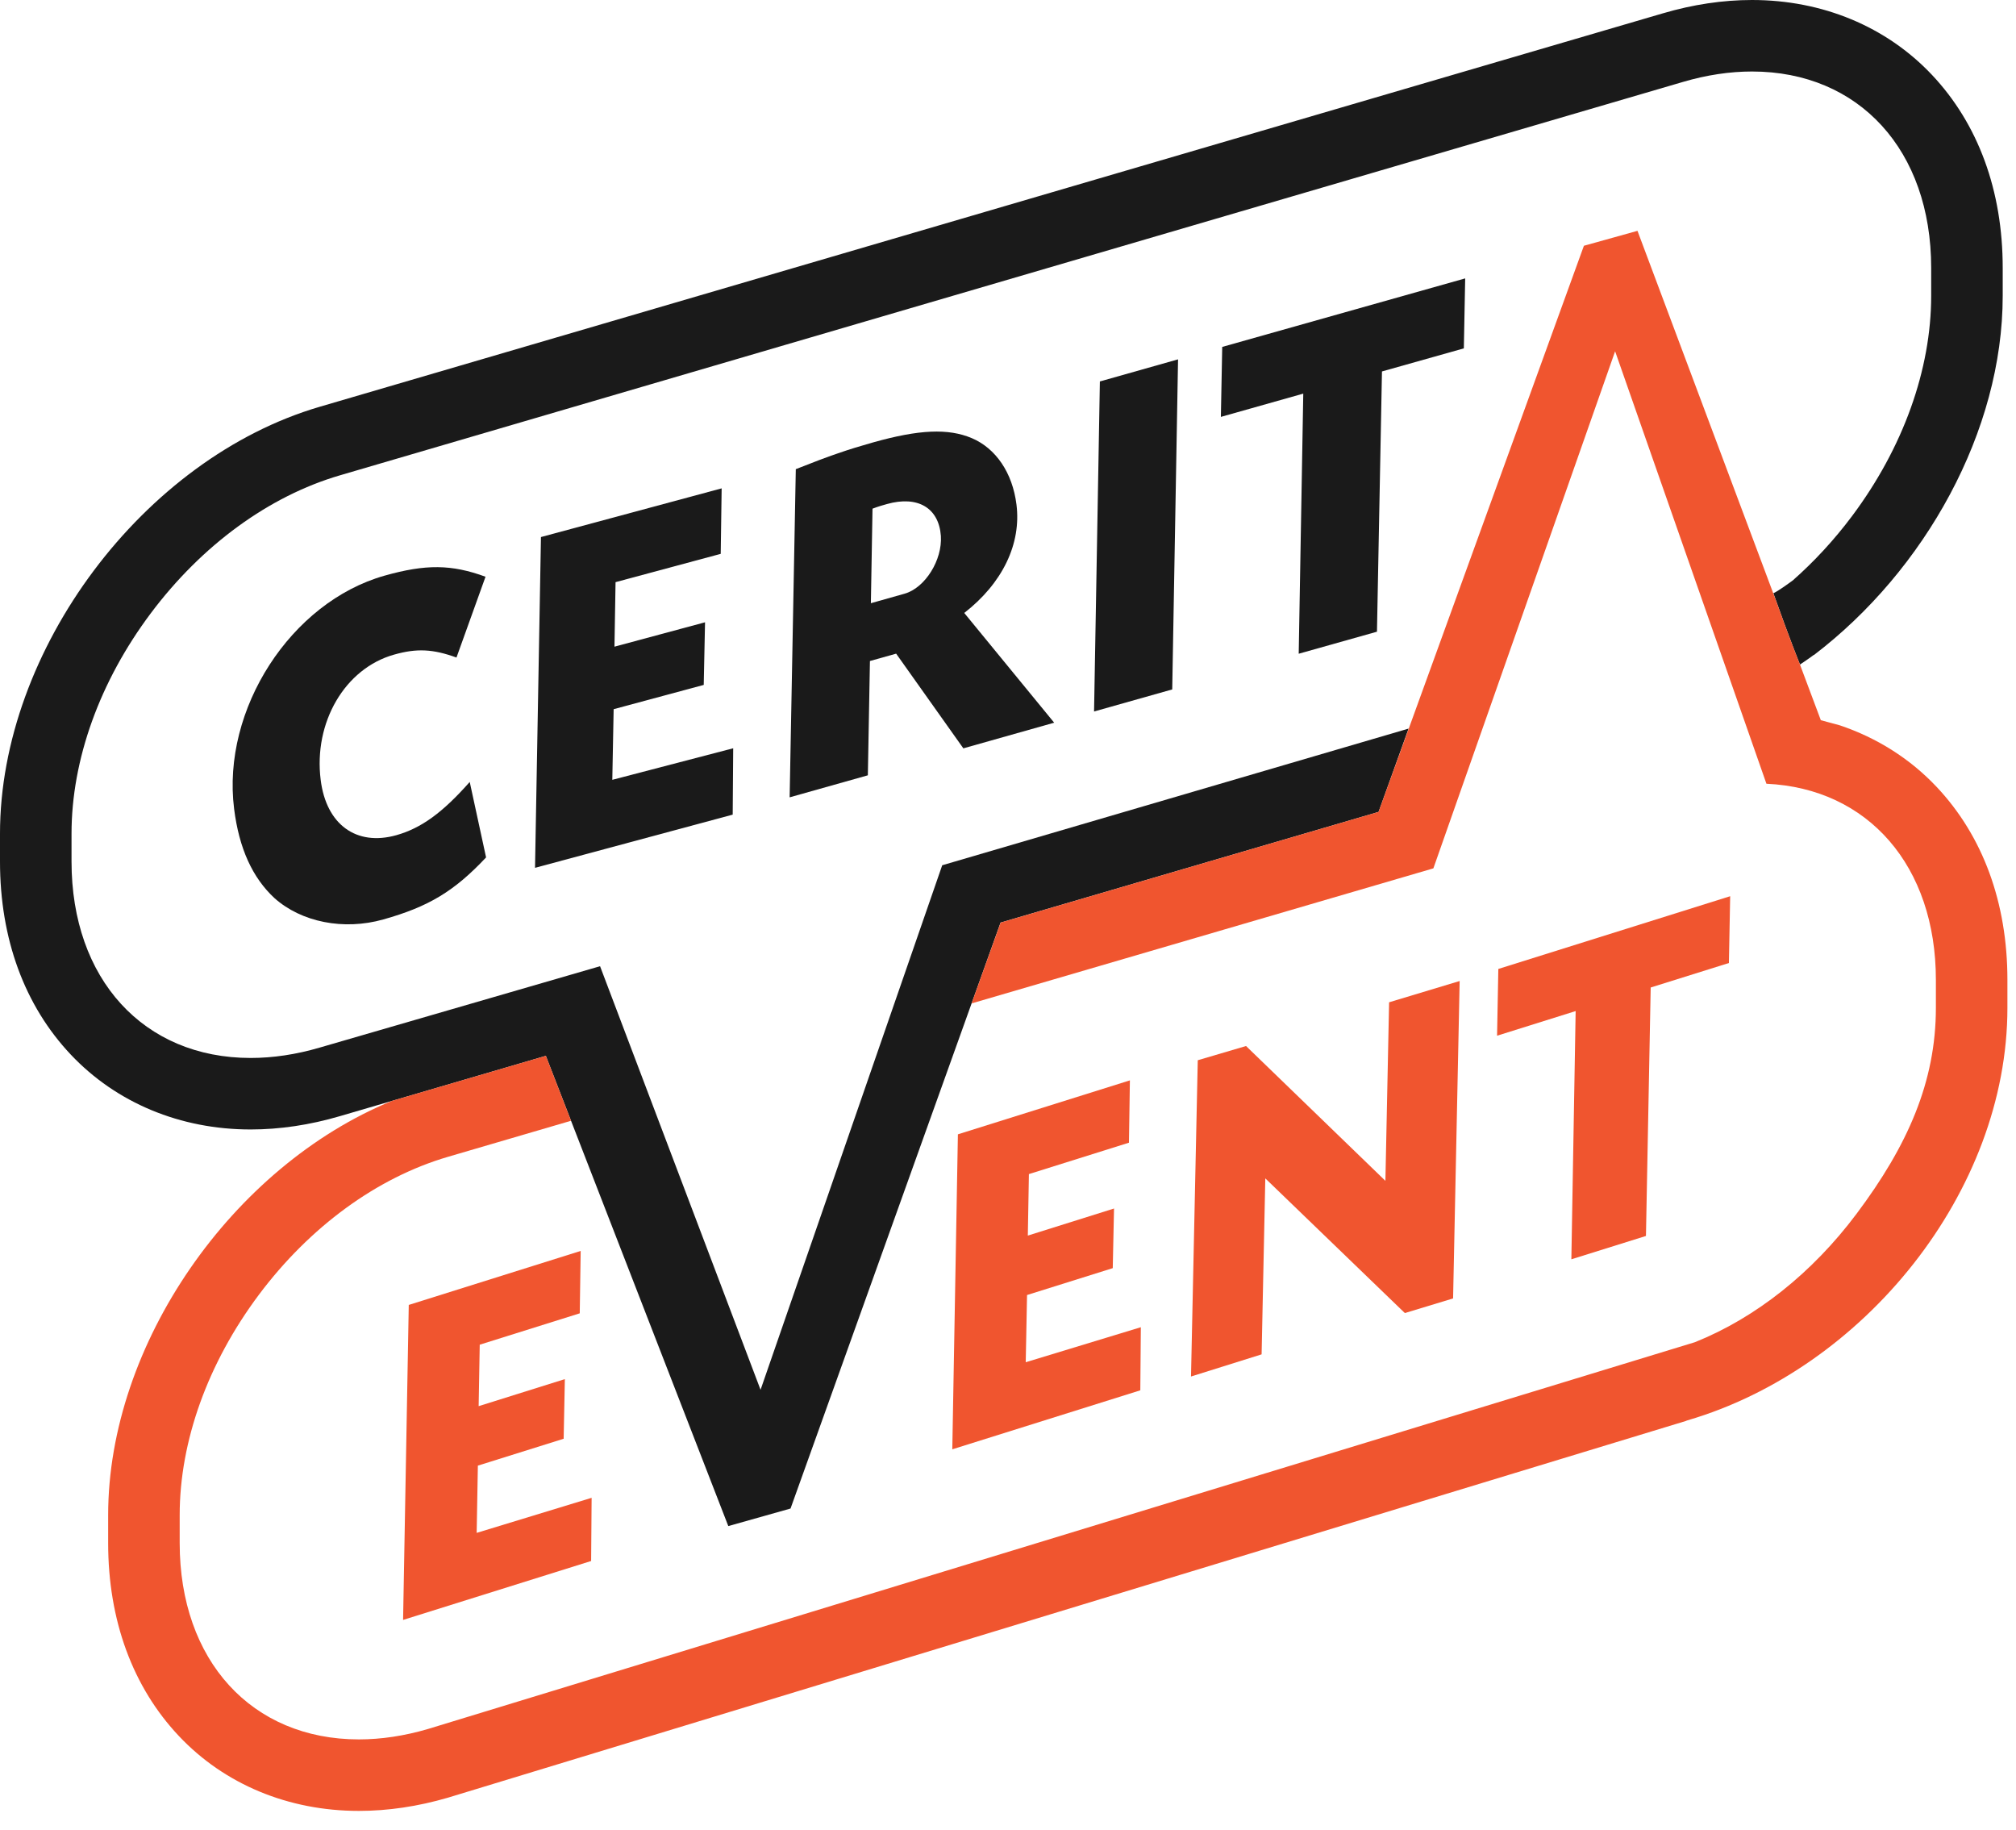 <svg width="54" height="49" viewBox="0 0 54 49" fill="none" xmlns="http://www.w3.org/2000/svg">
<path d="M31.399 18.464L31.555 9.624L29.461 10.216L29.305 19.055L31.399 18.464Z" fill="#1A1A1A"/>
<path d="M19.305 14.833L19.33 13.079L14.49 14.383L14.331 23.242L19.626 21.817L19.639 20.04L16.401 20.885L16.437 18.993L18.85 18.343L18.885 16.666L16.459 17.319L16.488 15.591L19.305 14.833Z" fill="#1A1A1A"/>
<path d="M32.702 11.165L34.909 10.542L34.787 17.508L36.883 16.918L37.017 9.948L39.21 9.33L39.246 7.456L32.738 9.291L32.702 11.165Z" fill="#1A1A1A"/>
<path d="M10.555 17.532C11.169 17.358 11.601 17.383 12.227 17.61L13.005 15.446C12.094 15.112 11.404 15.106 10.301 15.417C7.793 16.125 5.934 18.995 6.271 21.663C6.404 22.724 6.764 23.508 7.351 24.052C8.07 24.695 9.202 24.925 10.268 24.624C11.472 24.285 12.161 23.877 13.02 22.963L12.582 20.942C11.855 21.764 11.284 22.179 10.619 22.367C9.542 22.671 8.738 22.079 8.59 20.889C8.395 19.347 9.238 17.902 10.555 17.532Z" fill="#1A1A1A"/>
<path d="M24.23 15.9L23.327 16.155L23.371 13.623C23.519 13.566 23.657 13.527 23.758 13.499C24.586 13.267 25.147 13.604 25.202 14.352C25.245 14.997 24.781 15.745 24.23 15.9ZM27.227 13.513C27.12 12.658 26.673 12.007 26.028 11.733C25.398 11.469 24.623 11.5 23.381 11.85C22.717 12.037 22.242 12.197 21.316 12.565L21.151 21.354L23.246 20.764L23.302 17.703L24.004 17.506L25.804 20.042L28.237 19.355L25.828 16.416C26.856 15.616 27.359 14.563 27.227 13.513Z" fill="#1A1A1A"/>
<path d="M15.529 35.173L15.554 33.502L10.949 34.948L10.797 43.384L15.834 41.806L15.847 40.114L12.768 41.053L12.8 39.252L15.098 38.532L15.13 36.935L12.821 37.659L12.85 36.013L15.529 35.173Z" fill="#F0552F"/>
<path d="M30.558 35.545L27.475 36.483L27.51 34.683L29.806 33.963L29.84 32.366L27.531 33.091L27.56 31.444L30.24 30.603L30.265 28.934L25.658 30.379L25.508 38.815L30.544 37.235L30.558 35.545Z" fill="#F0552F"/>
<path d="M44.088 33.101L44.215 26.447L46.31 25.791L46.344 24.002L40.134 25.95L40.1 27.738L42.205 27.078L42.09 33.726L44.088 33.101Z" fill="#F0552F"/>
<path d="M37.63 35.166L38.922 34.774L39.098 26.273L37.208 26.843L37.109 31.625L33.376 28.014L32.083 28.395L31.902 36.865L33.793 36.272L33.892 31.559L37.63 35.166Z" fill="#F0552F"/>
<path d="M51.746 2.002C50.526 0.71 48.815 1.14441e-05 46.928 1.14441e-05C46.151 1.14441e-05 45.347 0.12 44.542 0.357L8.564 10.894C3.843 12.276 0 17.405 0 22.326V23.074C0 25.143 0.657 26.933 1.899 28.247C3.119 29.537 4.829 30.249 6.715 30.249C7.493 30.249 8.299 30.129 9.102 29.893L14.621 28.277L19.508 40.871L21.175 40.401L26.801 24.708L36.926 21.744L37.73 19.513L25.238 23.173L20.372 37.221L16.073 25.877L8.564 28.056C7.934 28.241 7.311 28.334 6.715 28.334C3.845 28.334 1.916 26.22 1.916 23.074V22.326C1.916 20.348 2.669 18.253 4.037 16.427C5.407 14.599 7.205 13.287 9.102 12.731L45.08 2.194C45.711 2.008 46.334 1.915 46.928 1.915C49.8 1.915 51.728 4.029 51.728 7.174V7.923C51.728 9.899 50.976 11.995 49.607 13.823C49.128 14.463 48.595 15.038 48.023 15.543C47.899 15.634 47.623 15.834 47.501 15.888C47.96 17.18 48.214 17.797 48.214 17.797C48.214 17.797 48.388 17.684 48.585 17.539L48.587 17.543C51.565 15.272 53.644 11.543 53.644 7.923V7.174C53.644 5.107 52.988 3.318 51.746 2.002Z" fill="#1A1A1A"/>
<path d="M51.871 21.071C51.156 20.314 50.272 19.759 49.282 19.426L48.772 19.288L48.202 17.767C48.149 17.637 47.926 17.076 47.56 16.055L43.861 6.182L42.426 6.582L36.95 21.676L36.926 21.744L26.803 24.708L26.065 26.763L26.025 26.873L38.394 23.256L43.262 9.408L47.315 20.99C50.041 21.114 51.854 23.194 51.854 26.243V26.992C51.854 28.969 51.1 30.679 49.731 32.505C48.541 34.095 47.025 35.295 45.4 35.946L11.461 46.306C10.83 46.491 10.209 46.584 9.613 46.584C6.741 46.584 4.813 44.471 4.813 41.326V40.576C4.813 38.599 5.566 36.505 6.934 34.676C8.302 32.85 10.101 31.538 11.998 30.982L15.296 30.016L14.621 28.277L10.497 29.484C6.227 31.236 2.897 35.995 2.897 40.576V41.326C2.897 43.393 3.554 45.183 4.795 46.497C6.014 47.788 7.725 48.499 9.613 48.499C10.392 48.499 11.193 48.38 11.998 48.145L45.161 38.055L45.163 38.052L45.204 38.038C49.927 36.654 53.77 31.912 53.77 26.992V26.243C53.77 24.174 53.113 22.387 51.871 21.071Z" fill="#F0552F"/>
</svg>
